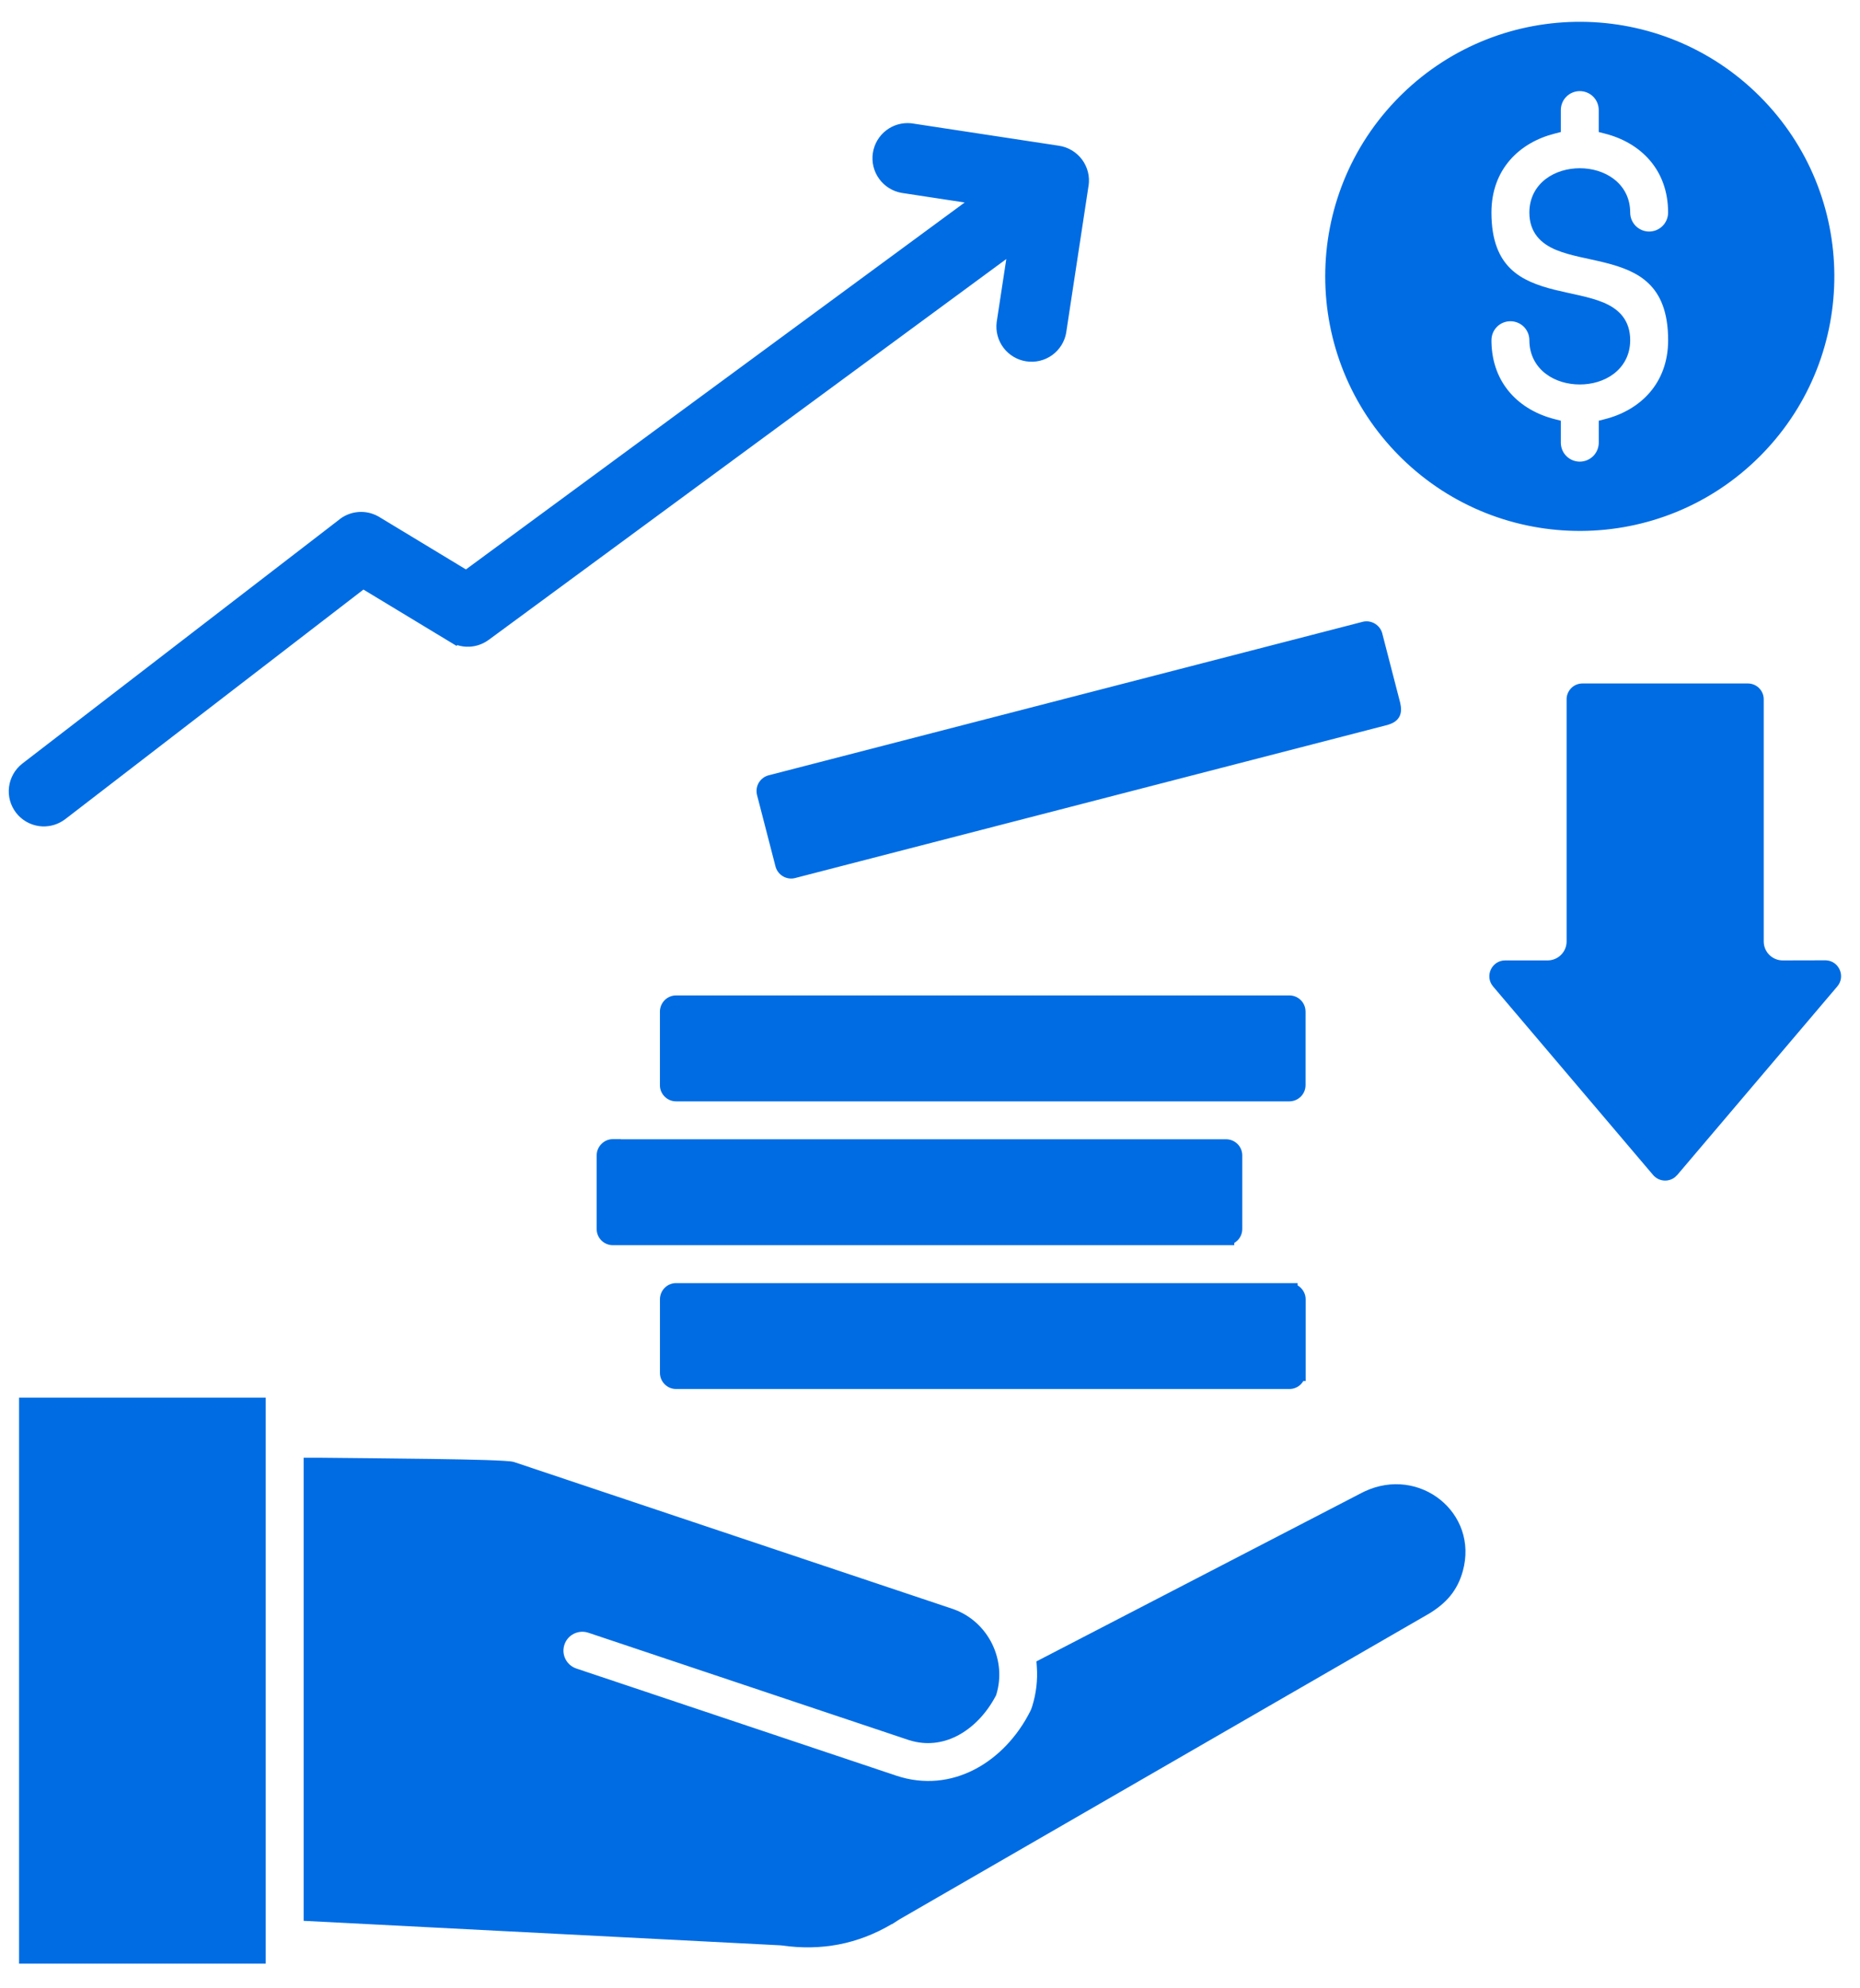 <svg width="58" height="62" viewBox="0 0 58 62" fill="none" xmlns="http://www.w3.org/2000/svg">
<path d="M8.286 61.231H0.594V43.582H8.286V61.231ZM13.474 45.493C14.118 45.502 14.712 45.514 15.161 45.528C15.385 45.535 15.576 45.544 15.719 45.553C15.79 45.557 15.852 45.562 15.902 45.567C15.932 45.571 15.972 45.575 16.009 45.584L16.045 45.595L29.692 50.164L29.743 50.182C30.279 50.377 30.692 50.77 30.931 51.249L30.953 51.295C31.173 51.763 31.229 52.31 31.069 52.837L31.062 52.859L31.051 52.881C30.761 53.431 30.332 53.886 29.819 54.142C29.382 54.359 28.88 54.425 28.371 54.268L28.321 54.253L18.354 50.915L18.353 50.914H18.351C18.277 50.889 18.2 50.878 18.122 50.883C18.045 50.888 17.968 50.908 17.899 50.942C17.829 50.977 17.766 51.024 17.715 51.083C17.664 51.141 17.625 51.21 17.601 51.283C17.576 51.357 17.566 51.435 17.571 51.513C17.577 51.59 17.598 51.666 17.633 51.735C17.668 51.805 17.717 51.866 17.776 51.917C17.827 51.961 17.887 51.996 17.95 52.02L17.978 52.03H17.979L17.98 52.031L27.948 55.369C29.676 55.948 31.331 54.952 32.135 53.343L32.151 53.305C32.157 53.292 32.162 53.279 32.166 53.267L32.185 53.212C32.311 52.812 32.361 52.391 32.331 51.972L32.319 51.806L42.457 46.553L42.539 46.512C44.264 45.694 46.117 47.178 45.614 48.992C45.444 49.605 45.094 49.992 44.566 50.315L44.56 50.318L28.051 59.849C28.041 59.855 28.032 59.861 28.023 59.867L27.813 60.002L27.81 59.997C26.745 60.625 25.613 60.841 24.368 60.663C24.342 60.659 24.315 60.657 24.289 60.657H24.279L9.469 59.896V45.455H9.974C10.932 45.465 12.292 45.476 13.474 45.493ZM40.462 40.08C40.612 40.169 40.714 40.333 40.714 40.511V43.064H40.641C40.619 43.101 40.594 43.135 40.564 43.165C40.471 43.258 40.344 43.311 40.213 43.312H21.08C20.806 43.312 20.579 43.086 20.579 42.811V40.508C20.581 40.376 20.634 40.251 20.727 40.158L20.744 40.141C20.835 40.058 20.954 40.011 21.077 40.01H40.462V40.08ZM19.358 35.525H38.238C38.362 35.527 38.48 35.573 38.571 35.655L38.607 35.69C38.689 35.781 38.736 35.9 38.737 36.023V38.33C38.736 38.461 38.682 38.587 38.589 38.68C38.559 38.71 38.525 38.736 38.488 38.758V38.828H19.107C18.832 38.828 18.606 38.601 18.606 38.327V36.026C18.606 35.748 18.84 35.521 19.107 35.521H19.358V35.525ZM54.529 21.313C54.643 21.319 54.752 21.364 54.836 21.44L54.871 21.476C54.953 21.566 54.998 21.684 54.998 21.806V29.362C54.999 29.517 55.062 29.666 55.172 29.775C55.283 29.886 55.433 29.948 55.59 29.948L56.915 29.945L56.954 29.946C57.35 29.975 57.556 30.448 57.292 30.759L52.302 36.638L52.224 36.712C52.196 36.733 52.165 36.752 52.133 36.767C52.068 36.797 51.997 36.813 51.925 36.813C51.853 36.813 51.781 36.797 51.716 36.767C51.651 36.736 51.593 36.692 51.547 36.638L46.56 30.762C46.287 30.441 46.515 29.948 46.936 29.948H48.259L48.288 29.947C48.434 29.94 48.573 29.879 48.677 29.775C48.788 29.665 48.851 29.514 48.851 29.357V21.782C48.857 21.66 48.909 21.545 48.995 21.458L49.013 21.44C49.103 21.358 49.221 21.313 49.344 21.312H54.505L54.529 21.313ZM40.213 31.04C40.336 31.041 40.454 31.088 40.545 31.17L40.58 31.205C40.663 31.296 40.709 31.415 40.71 31.538L40.711 31.539V33.843L40.71 33.845C40.709 33.976 40.656 34.101 40.563 34.194C40.47 34.287 40.344 34.341 40.213 34.343H21.079C20.805 34.342 20.578 34.116 20.578 33.842V31.538C20.58 31.406 20.634 31.28 20.727 31.187L20.744 31.17C20.835 31.088 20.953 31.041 21.076 31.04H40.213ZM42.489 19.39C42.736 19.324 43.014 19.467 43.096 19.727L43.103 19.752L43.661 21.912L43.663 21.922C43.689 22.044 43.716 22.214 43.627 22.364C43.538 22.514 43.377 22.572 43.259 22.608L43.253 22.609L43.248 22.61L24.795 27.379L24.792 27.38C24.663 27.412 24.527 27.392 24.413 27.324C24.299 27.256 24.216 27.147 24.182 27.018V27.017L23.606 24.789V24.786C23.574 24.657 23.594 24.521 23.661 24.407C23.729 24.293 23.839 24.21 23.967 24.176H23.968L42.489 19.39ZM28.393 3.842L28.446 3.848H28.448L28.451 3.849L33.024 4.545C33.311 4.588 33.569 4.744 33.742 4.977C33.915 5.211 33.989 5.504 33.945 5.792H33.944L33.248 10.365V10.37C33.2 10.653 33.042 10.905 32.81 11.073C32.577 11.241 32.288 11.311 32.004 11.268C31.721 11.226 31.465 11.073 31.292 10.845C31.119 10.616 31.043 10.328 31.079 10.044L31.08 10.041V10.038L31.379 8.078L15.236 19.955H15.235C15.06 20.083 14.852 20.156 14.637 20.166C14.507 20.172 14.378 20.154 14.255 20.115L14.239 20.142L11.333 18.384L2.036 25.542L1.947 25.603C1.734 25.737 1.479 25.793 1.228 25.761C0.94 25.724 0.678 25.573 0.501 25.344C0.324 25.114 0.245 24.824 0.282 24.536C0.319 24.248 0.469 23.987 0.698 23.809L0.699 23.808L10.546 16.227C10.719 16.078 10.935 15.987 11.163 15.967C11.38 15.947 11.599 15.994 11.789 16.099L11.826 16.12L14.529 17.756L30.081 6.314L28.124 6.016H28.122L28.121 6.016C27.838 5.968 27.584 5.811 27.415 5.578C27.246 5.345 27.175 5.056 27.218 4.771C27.261 4.487 27.413 4.231 27.643 4.058C27.858 3.896 28.125 3.82 28.393 3.842ZM43.722 2.933C46.827 -0.095 51.799 -0.071 54.875 3.005C57.951 6.081 57.975 11.053 54.947 14.158L54.875 14.231C51.799 17.307 46.827 17.33 43.722 14.303L43.649 14.231C40.549 11.131 40.549 6.105 43.649 3.005L43.722 2.933ZM49.262 2.841C49.105 2.841 48.955 2.903 48.844 3.014C48.733 3.124 48.671 3.275 48.671 3.432V4.117L48.48 4.166C47.378 4.445 46.507 5.28 46.507 6.628C46.507 7.522 46.761 8.047 47.107 8.382C47.462 8.726 47.947 8.903 48.479 9.036C48.748 9.103 49.003 9.154 49.269 9.215C49.525 9.274 49.779 9.341 50.003 9.435C50.228 9.531 50.44 9.661 50.594 9.857C50.752 10.058 50.834 10.307 50.834 10.607C50.834 11.067 50.628 11.423 50.321 11.656C50.022 11.884 49.636 11.989 49.262 11.989C48.888 11.989 48.502 11.884 48.202 11.656C47.896 11.423 47.69 11.067 47.69 10.607C47.69 10.451 47.627 10.3 47.517 10.189C47.406 10.079 47.255 10.017 47.099 10.017C46.942 10.017 46.792 10.079 46.681 10.189C46.57 10.3 46.508 10.451 46.508 10.607V10.671C46.535 11.982 47.395 12.796 48.48 13.07L48.671 13.119V13.804L48.672 13.833C48.679 13.979 48.74 14.118 48.844 14.222C48.955 14.332 49.105 14.395 49.262 14.395C49.419 14.395 49.569 14.332 49.68 14.222C49.784 14.118 49.845 13.979 49.853 13.833L49.854 13.804V13.119L50.044 13.07C51.146 12.791 52.017 11.956 52.017 10.607C52.017 9.711 51.763 9.184 51.417 8.847C51.062 8.5 50.575 8.322 50.044 8.189C49.776 8.122 49.519 8.071 49.255 8.011C48.999 7.952 48.745 7.886 48.521 7.792C48.296 7.698 48.085 7.568 47.931 7.374C47.773 7.175 47.69 6.927 47.69 6.628C47.69 6.168 47.896 5.813 48.202 5.58C48.502 5.352 48.888 5.246 49.262 5.246C49.636 5.246 50.022 5.352 50.321 5.58C50.628 5.813 50.834 6.168 50.834 6.628C50.834 6.785 50.896 6.935 51.007 7.046C51.118 7.157 51.268 7.22 51.425 7.22C51.582 7.22 51.732 7.157 51.843 7.046C51.954 6.935 52.016 6.785 52.016 6.628C52.016 5.28 51.146 4.445 50.044 4.166L49.853 4.117V3.432C49.853 3.275 49.791 3.124 49.68 3.014C49.569 2.903 49.419 2.841 49.262 2.841Z" fill="#006CE3"/>
</svg>
